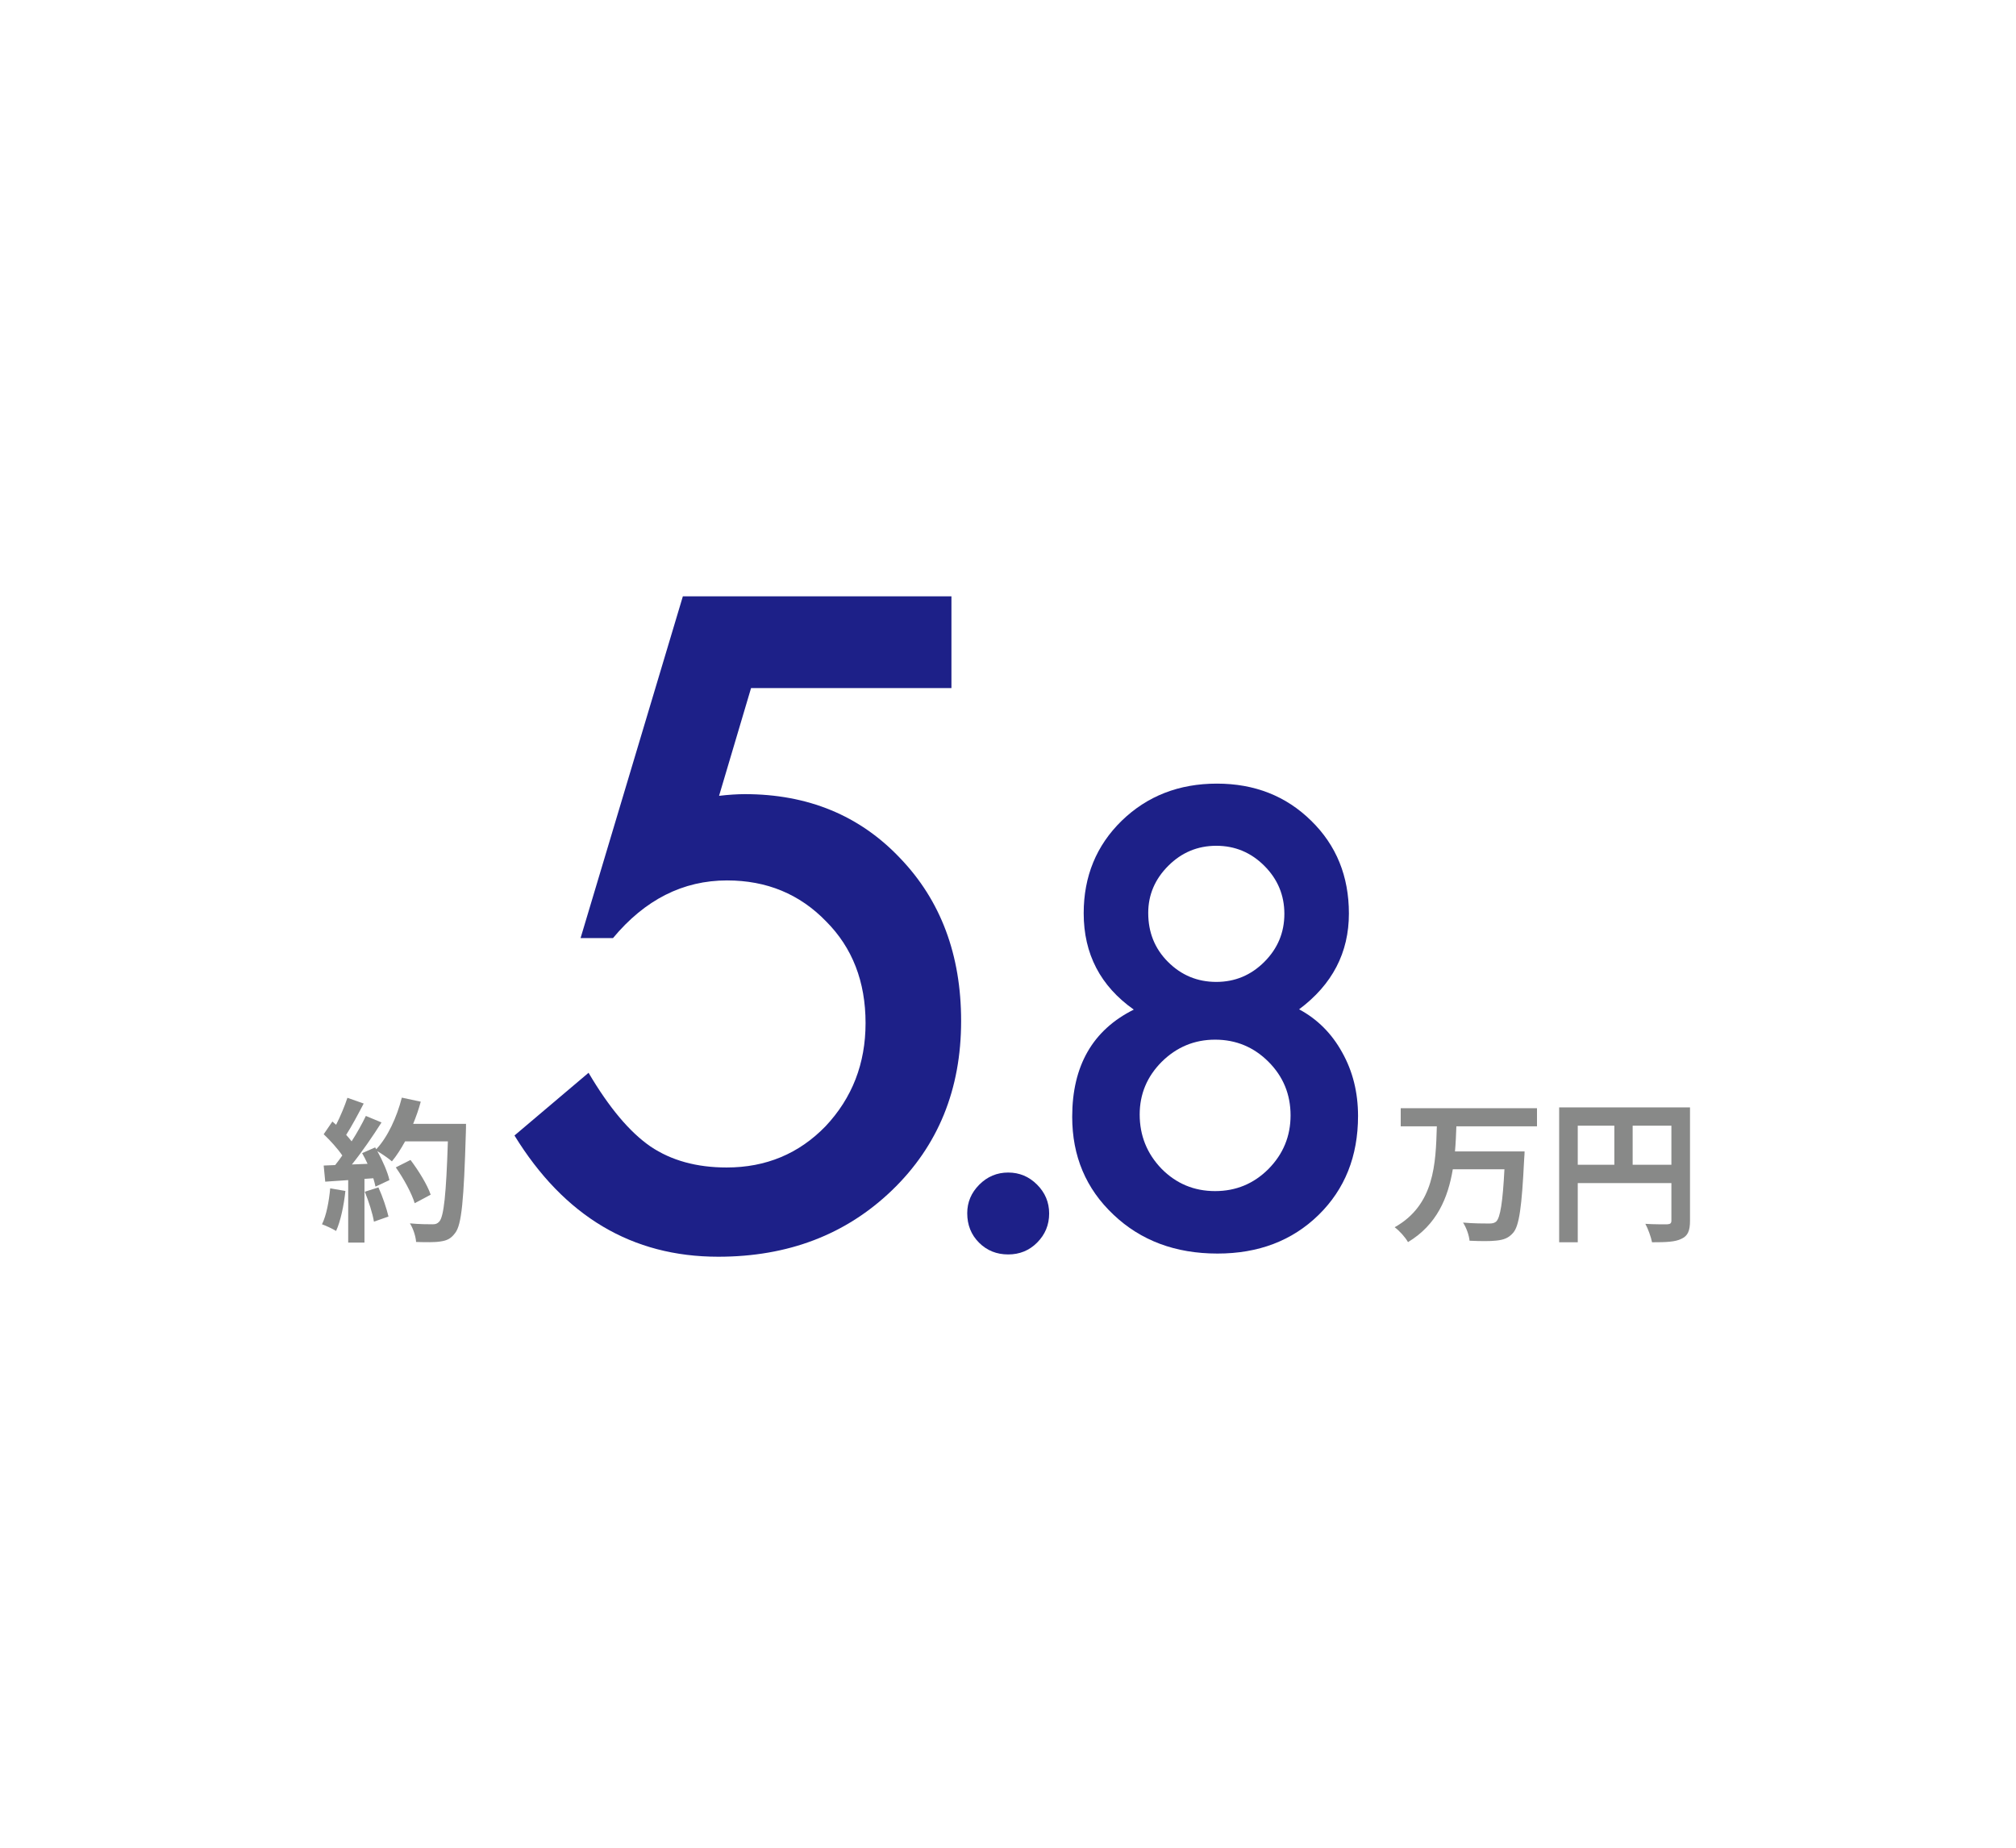 <svg width="240" height="220" viewBox="0 0 240 220" fill="none" xmlns="http://www.w3.org/2000/svg">
<g id="data-09">
<g id="&#227;&#130;&#162;&#227;&#130;&#187;&#227;&#131;&#131;&#227;&#131;&#136; 22 1">
<g id="c">
<g id="d">
<g id="Group">
<path id="Vector" d="M173.377 134.106C173.34 135.084 173.304 136.098 173.212 137.096H181.499C181.499 137.096 181.481 137.797 181.444 138.074C181.167 143.74 180.853 145.974 180.133 146.786C179.579 147.432 178.988 147.616 178.157 147.709C177.438 147.801 176.165 147.782 174.947 147.727C174.89 147.1 174.577 146.177 174.171 145.567C175.444 145.678 176.7 145.678 177.253 145.678C177.641 145.678 177.882 145.642 178.121 145.438C178.601 144.976 178.896 143.167 179.1 139.218H172.953C172.381 142.633 171.051 145.825 167.619 147.892C167.287 147.302 166.603 146.546 166.031 146.121C170.775 143.463 170.923 138.554 171.051 134.106H166.752V131.946H182.975V134.106H173.377Z" fill="#888988"/>
<path id="Vector_2" d="M201.192 145.346C201.192 146.546 200.933 147.155 200.157 147.505C199.42 147.874 198.312 147.911 196.67 147.911C196.558 147.302 196.19 146.287 195.876 145.715C196.927 145.789 198.128 145.77 198.497 145.77C198.847 145.752 198.976 145.642 198.976 145.328V140.861H187.829V147.911H185.614V131.854H201.192V145.346ZM187.829 138.683H192.184V134.031H187.829V138.683ZM198.976 138.683V134.031H194.363V138.683H198.976Z" fill="#888988"/>
</g>
</g>
<g id="e">
<g id="Group_2">
<path id="Vector_3" d="M41.12 141.802C40.935 143.538 40.548 145.383 40.012 146.564C39.625 146.324 38.812 145.937 38.332 145.77C38.868 144.681 39.163 143.039 39.31 141.489L41.12 141.802ZM55.478 133.811C55.478 133.811 55.478 134.548 55.46 134.825C55.22 142.909 54.961 145.825 54.187 146.804C53.67 147.505 53.19 147.709 52.415 147.819C51.751 147.929 50.606 147.911 49.535 147.874C49.499 147.247 49.203 146.287 48.798 145.66C49.959 145.77 51.012 145.77 51.511 145.77C51.861 145.77 52.065 145.697 52.285 145.456C52.839 144.884 53.116 142.19 53.319 135.896H48.226C47.727 136.801 47.21 137.612 46.656 138.277C46.287 137.945 45.475 137.391 44.921 137.059C45.568 138.222 46.158 139.587 46.361 140.51L44.7 141.285C44.644 140.99 44.552 140.658 44.442 140.289L43.389 140.363V147.949H41.452V140.51L38.719 140.695L38.535 138.775L39.901 138.719C40.177 138.369 40.473 137.982 40.75 137.575C40.215 136.782 39.31 135.785 38.535 135.047L39.568 133.534C39.717 133.662 39.864 133.792 40.012 133.921C40.529 132.906 41.045 131.669 41.359 130.709L43.297 131.392C42.633 132.666 41.876 134.088 41.212 135.121C41.452 135.379 41.672 135.656 41.857 135.896C42.522 134.862 43.112 133.792 43.556 132.868L45.419 133.644C44.387 135.269 43.094 137.151 41.894 138.646L43.759 138.572C43.556 138.129 43.334 137.686 43.112 137.298L44.663 136.616L44.792 136.837C46.158 135.379 47.246 133.017 47.837 130.691L50.089 131.171C49.849 132.076 49.535 132.962 49.185 133.811H55.478ZM45.051 141.377C45.55 142.467 46.029 143.906 46.25 144.847L44.515 145.456C44.368 144.515 43.888 143.02 43.426 141.894L45.051 141.377ZM49.369 143.261C49.018 142.098 48.059 140.326 47.118 138.996L48.871 138.11C49.831 139.384 50.883 141.082 51.271 142.245L49.369 143.261Z" fill="#888988"/>
</g>
</g>
<g id="f">
<g id="Group_3">
<path id="Vector_4" d="M113.266 81.925H89.412L85.603 94.755C86.171 94.688 86.713 94.638 87.232 94.605C87.749 94.572 88.225 94.554 88.66 94.554C96.178 94.554 102.341 97.094 107.153 102.172C111.996 107.217 114.419 113.682 114.419 121.566C114.419 129.718 111.679 136.434 106.2 141.713C100.72 146.992 93.822 149.632 85.503 149.632C75.246 149.632 67.161 144.82 61.247 135.198L70.067 127.731C72.505 131.873 74.961 134.796 77.434 136.501C79.907 138.172 82.929 139.007 86.504 139.007C91.182 139.007 95.108 137.37 98.281 134.096C101.455 130.721 103.043 126.629 103.043 121.817C103.043 116.873 101.472 112.83 98.333 109.69C95.192 106.449 91.266 104.828 86.556 104.828C81.31 104.828 76.783 107.117 72.974 111.694H69.115L81.293 71H113.266V81.925Z" fill="#1D2088"/>
</g>
<g id="Group_4">
<path id="Vector_5" d="M115.147 144.448C115.147 143.14 115.626 142.006 116.586 141.046C117.544 140.087 118.689 139.608 120.023 139.608C121.356 139.608 122.502 140.087 123.46 141.046C124.42 142.006 124.899 143.152 124.899 144.484C124.899 145.841 124.42 146.999 123.46 147.957C122.526 148.893 121.379 149.36 120.023 149.36C118.644 149.36 117.485 148.893 116.55 147.957C115.614 147.022 115.147 145.853 115.147 144.448Z" fill="#1D2088"/>
<path id="Vector_6" d="M134.975 120.208C130.999 117.402 129.011 113.579 129.011 108.737C129.011 104.34 130.52 100.669 133.536 97.722C136.577 94.775 140.354 93.302 144.868 93.302C149.359 93.302 153.099 94.775 156.094 97.722C159.087 100.645 160.584 104.329 160.584 108.772C160.584 113.426 158.608 117.226 154.656 120.174C156.831 121.343 158.537 123.05 159.777 125.295C161.04 127.54 161.671 130.066 161.671 132.872C161.671 137.667 160.104 141.596 156.971 144.66C153.837 147.723 149.826 149.255 144.938 149.255C139.934 149.255 135.804 147.711 132.555 144.624C129.28 141.537 127.643 137.655 127.643 132.977C127.643 126.898 130.087 122.641 134.975 120.208ZM135.677 132.698C135.677 135.199 136.542 137.352 138.273 139.153C140.027 140.93 142.154 141.818 144.657 141.818C147.136 141.818 149.254 140.941 151.007 139.187C152.761 137.41 153.639 135.282 153.639 132.803C153.639 130.3 152.761 128.172 151.007 126.417C149.254 124.664 147.136 123.787 144.657 123.787C142.201 123.787 140.084 124.664 138.307 126.417C136.554 128.172 135.677 130.266 135.677 132.698ZM136.694 108.701C136.694 111.018 137.478 112.959 139.045 114.525C140.634 116.116 142.552 116.911 144.798 116.911C147.02 116.911 148.925 116.116 150.516 114.525C152.106 112.935 152.901 111.03 152.901 108.808C152.901 106.586 152.106 104.68 150.516 103.089C148.925 101.498 147.02 100.703 144.798 100.703C142.576 100.703 140.67 101.498 139.079 103.089C137.488 104.68 136.694 106.55 136.694 108.701Z" fill="#1D2088"/>
</g>
</g>
</g>
</g>
</g>
</svg>
